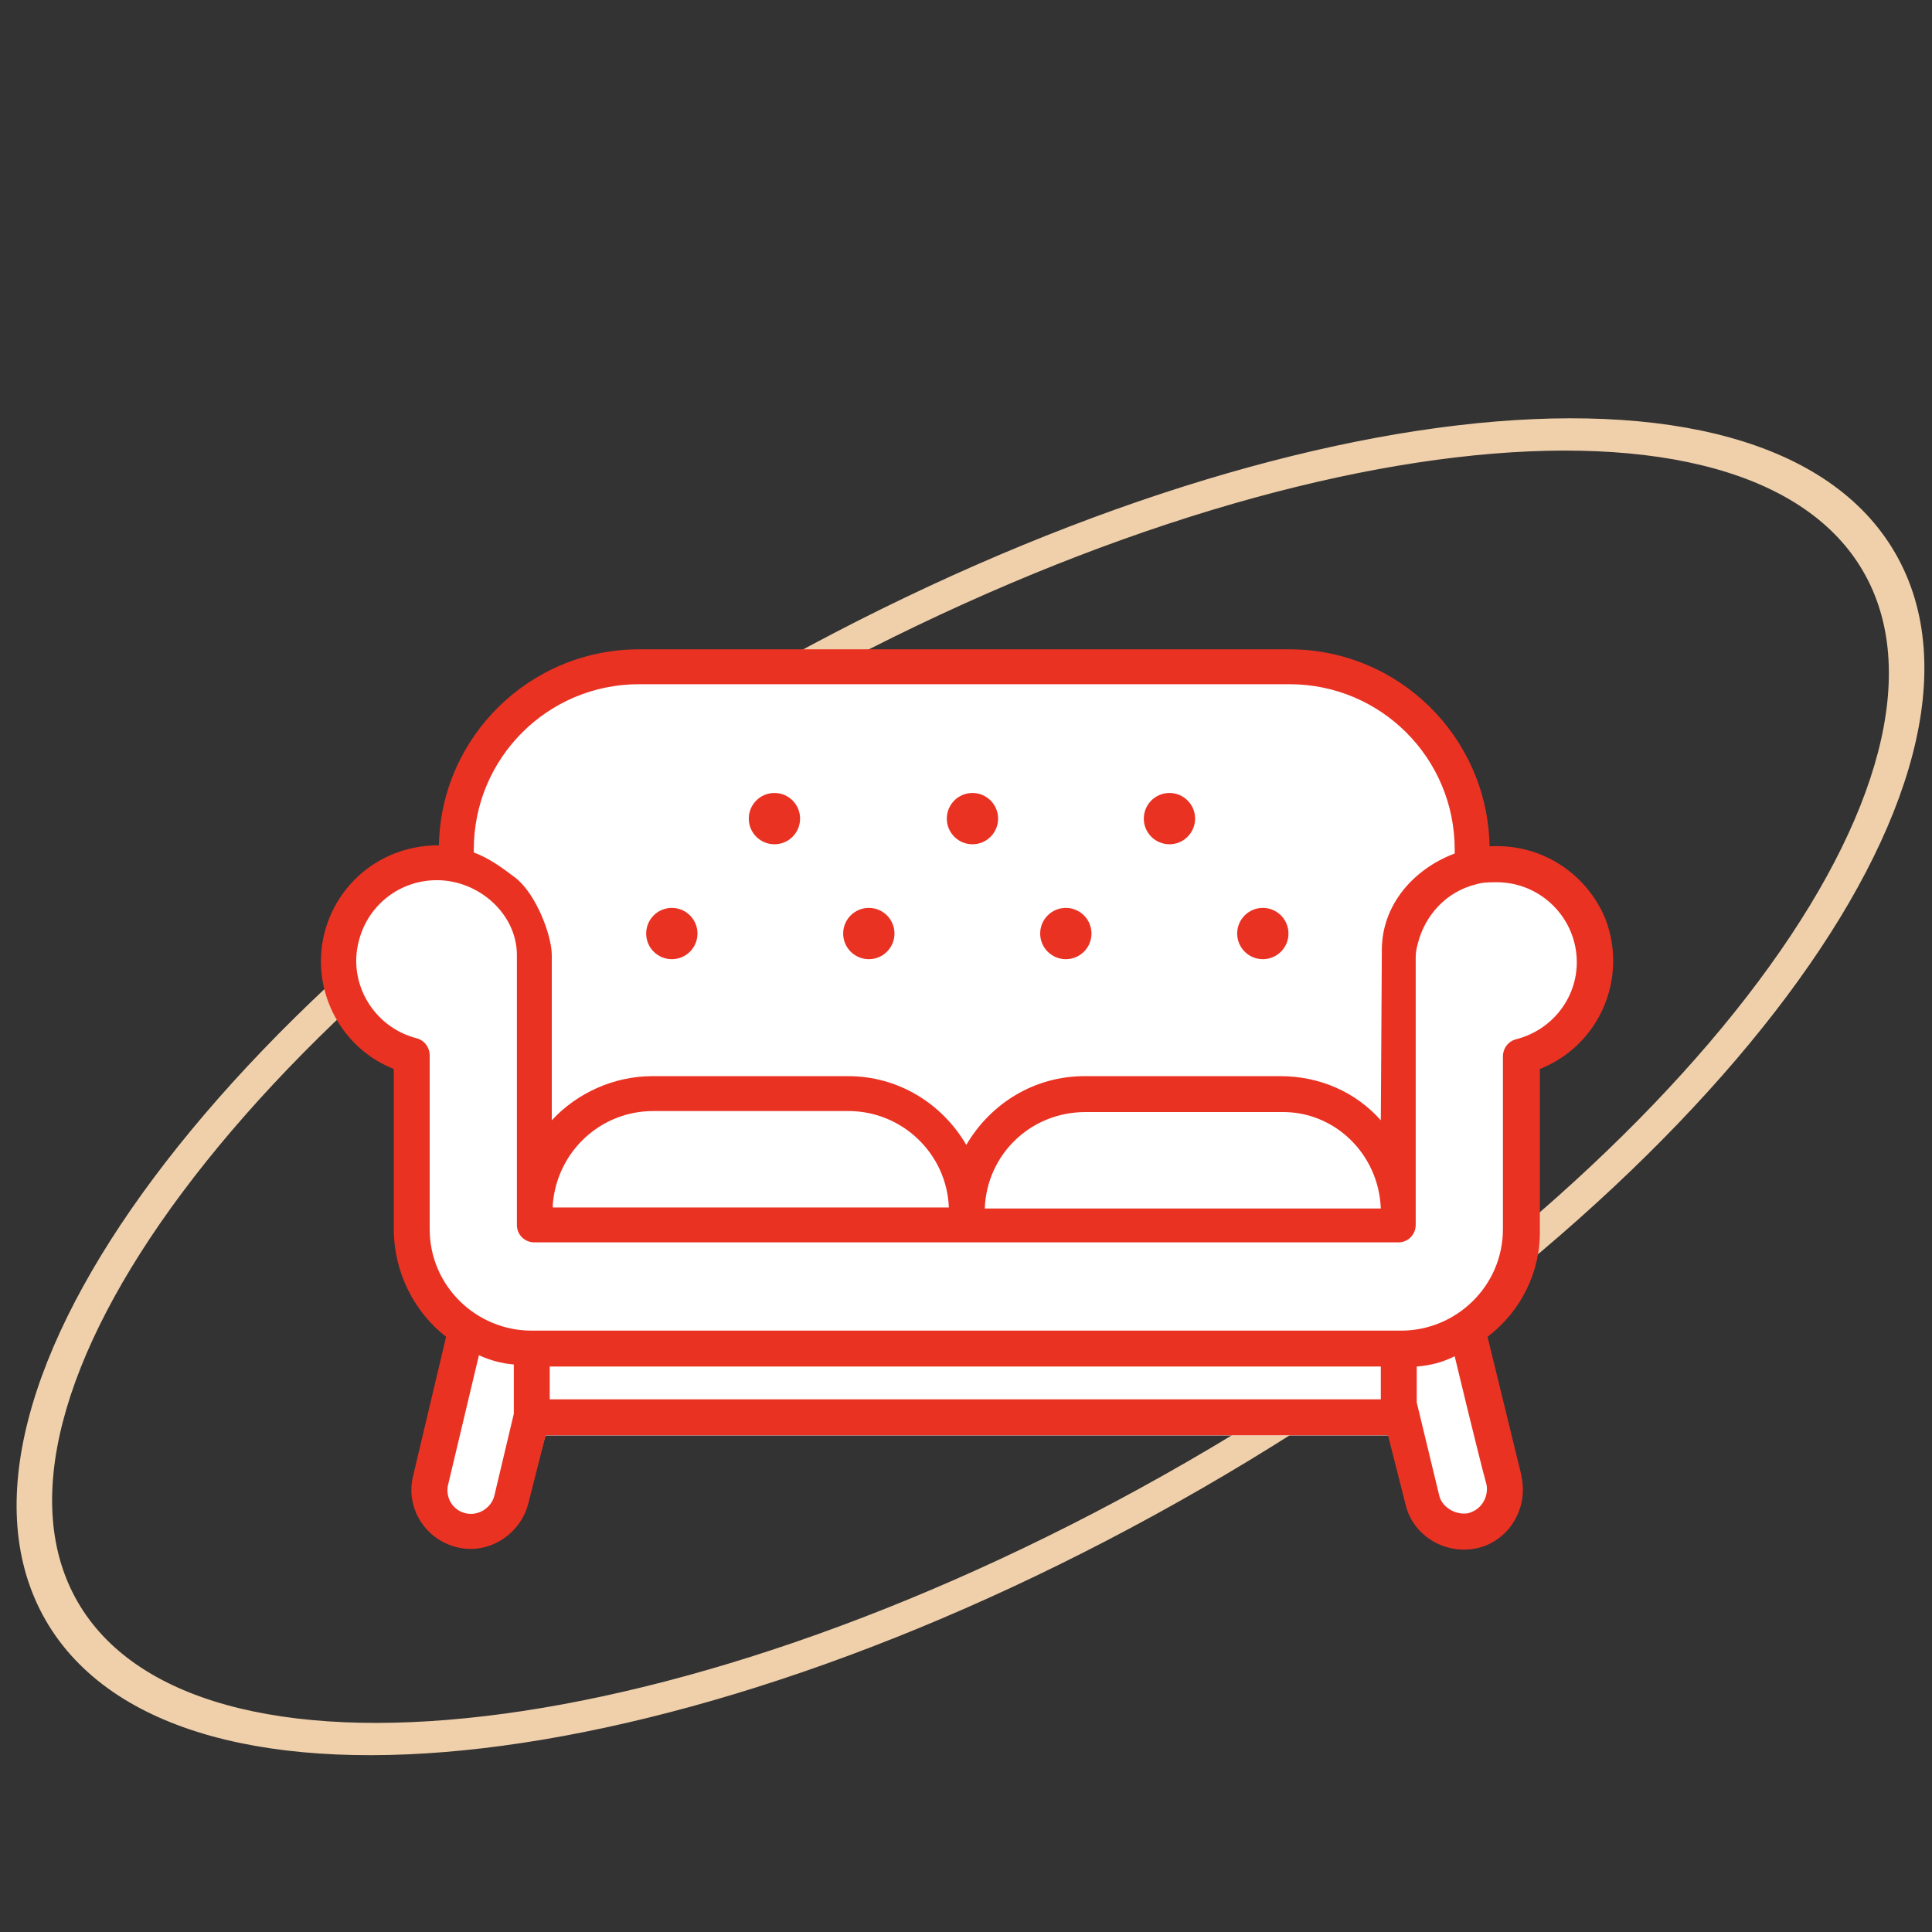 <?xml version="1.0" encoding="UTF-8"?> <svg xmlns="http://www.w3.org/2000/svg" width="712" height="712" viewBox="0 0 712 712" fill="none"><rect x="0" y="0" width="712" height="712" fill="#333333" stroke="none"/> <g clip-path="url(#clip0_314_181)"> <path d="M438.167 540.046C345.943 593.255 253.547 625.133 178.911 633.933C141.533 638.341 108.96 636.94 83.058 629.759C57.164 622.581 38.037 609.66 27.32 591.086C16.604 572.512 14.992 549.486 21.738 523.476C28.486 497.458 43.576 468.557 66.1 438.404C111.075 378.195 184.919 314.16 277.143 260.951C369.368 207.742 461.764 175.864 536.4 167.064C573.778 162.656 606.351 164.057 632.253 171.238C658.147 178.416 677.274 191.337 687.99 209.911C698.707 228.485 700.319 251.511 693.573 277.521C686.825 303.539 671.734 332.44 649.211 362.593C604.236 422.802 530.392 486.837 438.167 540.046ZM18.142 596.381C29.975 616.89 50.861 630.738 78.266 638.326C105.661 645.911 139.671 647.274 177.982 642.757C254.611 633.722 348.746 601.125 442.274 547.163C535.802 493.202 611.139 428.022 657.314 366.205C680.401 335.299 696.243 305.173 703.388 277.66C710.535 250.137 709.001 225.125 697.168 204.616C685.336 184.107 664.449 170.259 637.045 162.672C609.65 155.086 575.64 153.723 537.329 158.24C460.7 167.275 366.565 199.873 273.037 253.834C179.508 307.795 104.172 372.975 57.996 434.792C34.91 465.698 19.068 495.824 11.923 523.337C4.776 550.86 6.31 575.873 18.142 596.381Z" fill="#F0D0AB" stroke="#F0D0AB" stroke-width="3"></path> <path d="M501 247.5H215L185.5 272.5L163.5 322.5L131.5 327.5L127 370.5L148.5 388V456L174.5 487L157 525.5L155.5 532L153.5 541L152.5 545L152 549.5L152.5 553.5L154 558L156 561.5L160 565.5L163.5 568L168.5 569.5L174.5 570.5L180.5 569L185.5 566.5L189 563L193 558L195.5 549L198 540L201 529H408.5H492H512L515.5 539.5L518 551L521.5 561L528.5 568L542.5 570L551.5 566L559 558L561 548L559 539.5L555.5 525L551.5 510.5L549.5 504L547.5 492L551.5 487L559 474.5L565 456V433V413V393L576 384L585 370.5L590 353L585 337L571 322.5L551.5 317.5L542.5 310L538 296L525 269L501 247.5Z" fill="white"></path> <path d="M548.954 311.897C548.198 271.438 515.301 239.297 475.22 239.297H235.488C195.407 239.297 162.51 271.437 161.754 311.519C136.041 311.519 118.27 331.938 118.27 354.247C118.27 371.641 128.857 387.522 145.116 393.95V452.938C145.116 468.819 152.679 483.566 164.401 492.641L152.301 543.688C149.276 555.409 156.46 567.131 168.182 570.156C179.904 573.181 191.626 565.619 194.651 554.275L201.079 528.941H511.52L517.948 554.275C520.595 565.997 532.695 573.181 544.416 570.534C556.138 567.887 563.323 555.787 560.676 544.066V543.688L548.198 492.641C560.676 483.188 567.86 468.441 567.482 452.938V393.95C589.413 385.253 600.001 360.675 591.682 338.744C584.876 322.106 568.238 310.763 548.954 311.897V311.897ZM174.61 313.031C174.61 279.378 201.835 252.153 235.488 252.153H475.22C508.873 252.153 536.098 279.378 536.098 313.031V314.544C520.973 320.216 509.251 333.45 509.251 350.087C509.251 351.6 509.251 348.575 508.873 412.856C499.42 402.269 486.185 396.597 471.816 396.597H399.595C381.445 396.597 365.185 406.428 356.11 421.931C347.035 406.428 330.776 396.597 312.626 396.597H240.404C226.413 396.597 212.801 402.647 203.348 412.856C203.348 412.856 203.348 367.103 203.348 351.978C203.348 344.794 197.676 329.669 190.113 323.619C185.198 319.837 179.904 316.056 174.61 314.166V313.031ZM203.726 443.862C205.238 424.578 221.12 409.453 240.782 409.453H312.626C332.666 409.453 348.926 425.334 349.682 444.997H203.726V443.862ZM508.873 445.375H362.916C363.673 425.334 379.932 409.831 399.973 409.831H472.195C491.857 409.453 508.116 425.334 508.873 445.375V445.375ZM182.173 551.25C181.038 555.788 176.123 558.812 171.585 557.678C166.67 556.544 164.023 551.628 165.157 547.091L176.501 499.447C180.66 501.338 184.82 502.472 189.357 502.85V521L182.173 551.25ZM202.591 503.606H508.873V515.706H202.591V503.606ZM541.013 557.678C536.854 558.434 531.56 555.788 530.426 551.25L522.107 516.841V503.606C527.023 503.228 531.56 502.094 536.098 499.825C536.098 499.825 544.794 536.125 547.819 547.091C548.576 550.872 546.685 556.166 541.013 557.678ZM558.785 382.984C555.76 383.741 553.87 386.388 553.87 389.413V452.938C553.87 474.112 536.476 490.372 516.435 490.372H195.785C175.745 490.372 158.351 474.112 158.351 452.938V389.034C158.351 386.009 156.46 383.363 153.435 382.606C137.554 378.447 128.101 362.188 132.26 346.684C135.663 333.45 147.385 324.375 160.998 324.375C176.501 324.375 190.491 336.853 190.491 351.978V451.425C190.491 455.206 193.516 457.853 196.92 457.853H515.301C519.082 457.853 521.729 454.828 521.729 451.425V353.112C521.729 351.978 521.729 350.466 522.485 347.819C525.132 337.231 533.073 328.534 544.038 325.888C546.307 325.131 548.954 325.131 551.601 325.131C567.86 325.131 581.095 338.366 581.095 354.625C581.095 367.859 572.02 379.581 558.785 382.984V382.984Z" fill="#EA3223"></path> <path d="M247.588 353.491C252.809 353.491 257.041 349.258 257.041 344.038C257.041 338.817 252.809 334.584 247.588 334.584C242.367 334.584 238.135 338.817 238.135 344.038C238.135 349.258 242.367 353.491 247.588 353.491Z" fill="#EA3223"></path> <path d="M320.188 353.491C325.408 353.491 329.641 349.258 329.641 344.038C329.641 338.817 325.408 334.584 320.188 334.584C314.967 334.584 310.734 338.817 310.734 344.038C310.734 349.258 314.967 353.491 320.188 353.491Z" fill="#EA3223"></path> <path d="M392.789 353.491C398.01 353.491 402.242 349.258 402.242 344.038C402.242 338.817 398.01 334.584 392.789 334.584C387.568 334.584 383.336 338.817 383.336 344.038C383.336 349.258 387.568 353.491 392.789 353.491Z" fill="#EA3223"></path> <path d="M465.389 353.491C470.609 353.491 474.842 349.258 474.842 344.038C474.842 338.817 470.609 334.584 465.389 334.584C460.168 334.584 455.936 338.817 455.936 344.038C455.936 349.258 460.168 353.491 465.389 353.491Z" fill="#EA3223"></path> <path d="M285.4 311.141C290.621 311.141 294.854 306.908 294.854 301.688C294.854 296.467 290.621 292.234 285.4 292.234C280.18 292.234 275.947 296.467 275.947 301.688C275.947 306.908 280.18 311.141 285.4 311.141Z" fill="#EA3223"></path> <path d="M358.379 311.141C363.6 311.141 367.832 306.908 367.832 301.688C367.832 296.467 363.6 292.234 358.379 292.234C353.158 292.234 348.926 296.467 348.926 301.688C348.926 306.908 353.158 311.141 358.379 311.141Z" fill="#EA3223"></path> <path d="M430.979 311.141C436.199 311.141 440.432 306.908 440.432 301.688C440.432 296.467 436.199 292.234 430.979 292.234C425.758 292.234 421.525 296.467 421.525 301.688C421.525 306.908 425.758 311.141 430.979 311.141Z" fill="#EA3223"></path> </g> <defs> <clipPath id="clip0_314_181"> <rect width="712" height="712" fill="white"></rect> </clipPath> </defs> </svg> 
